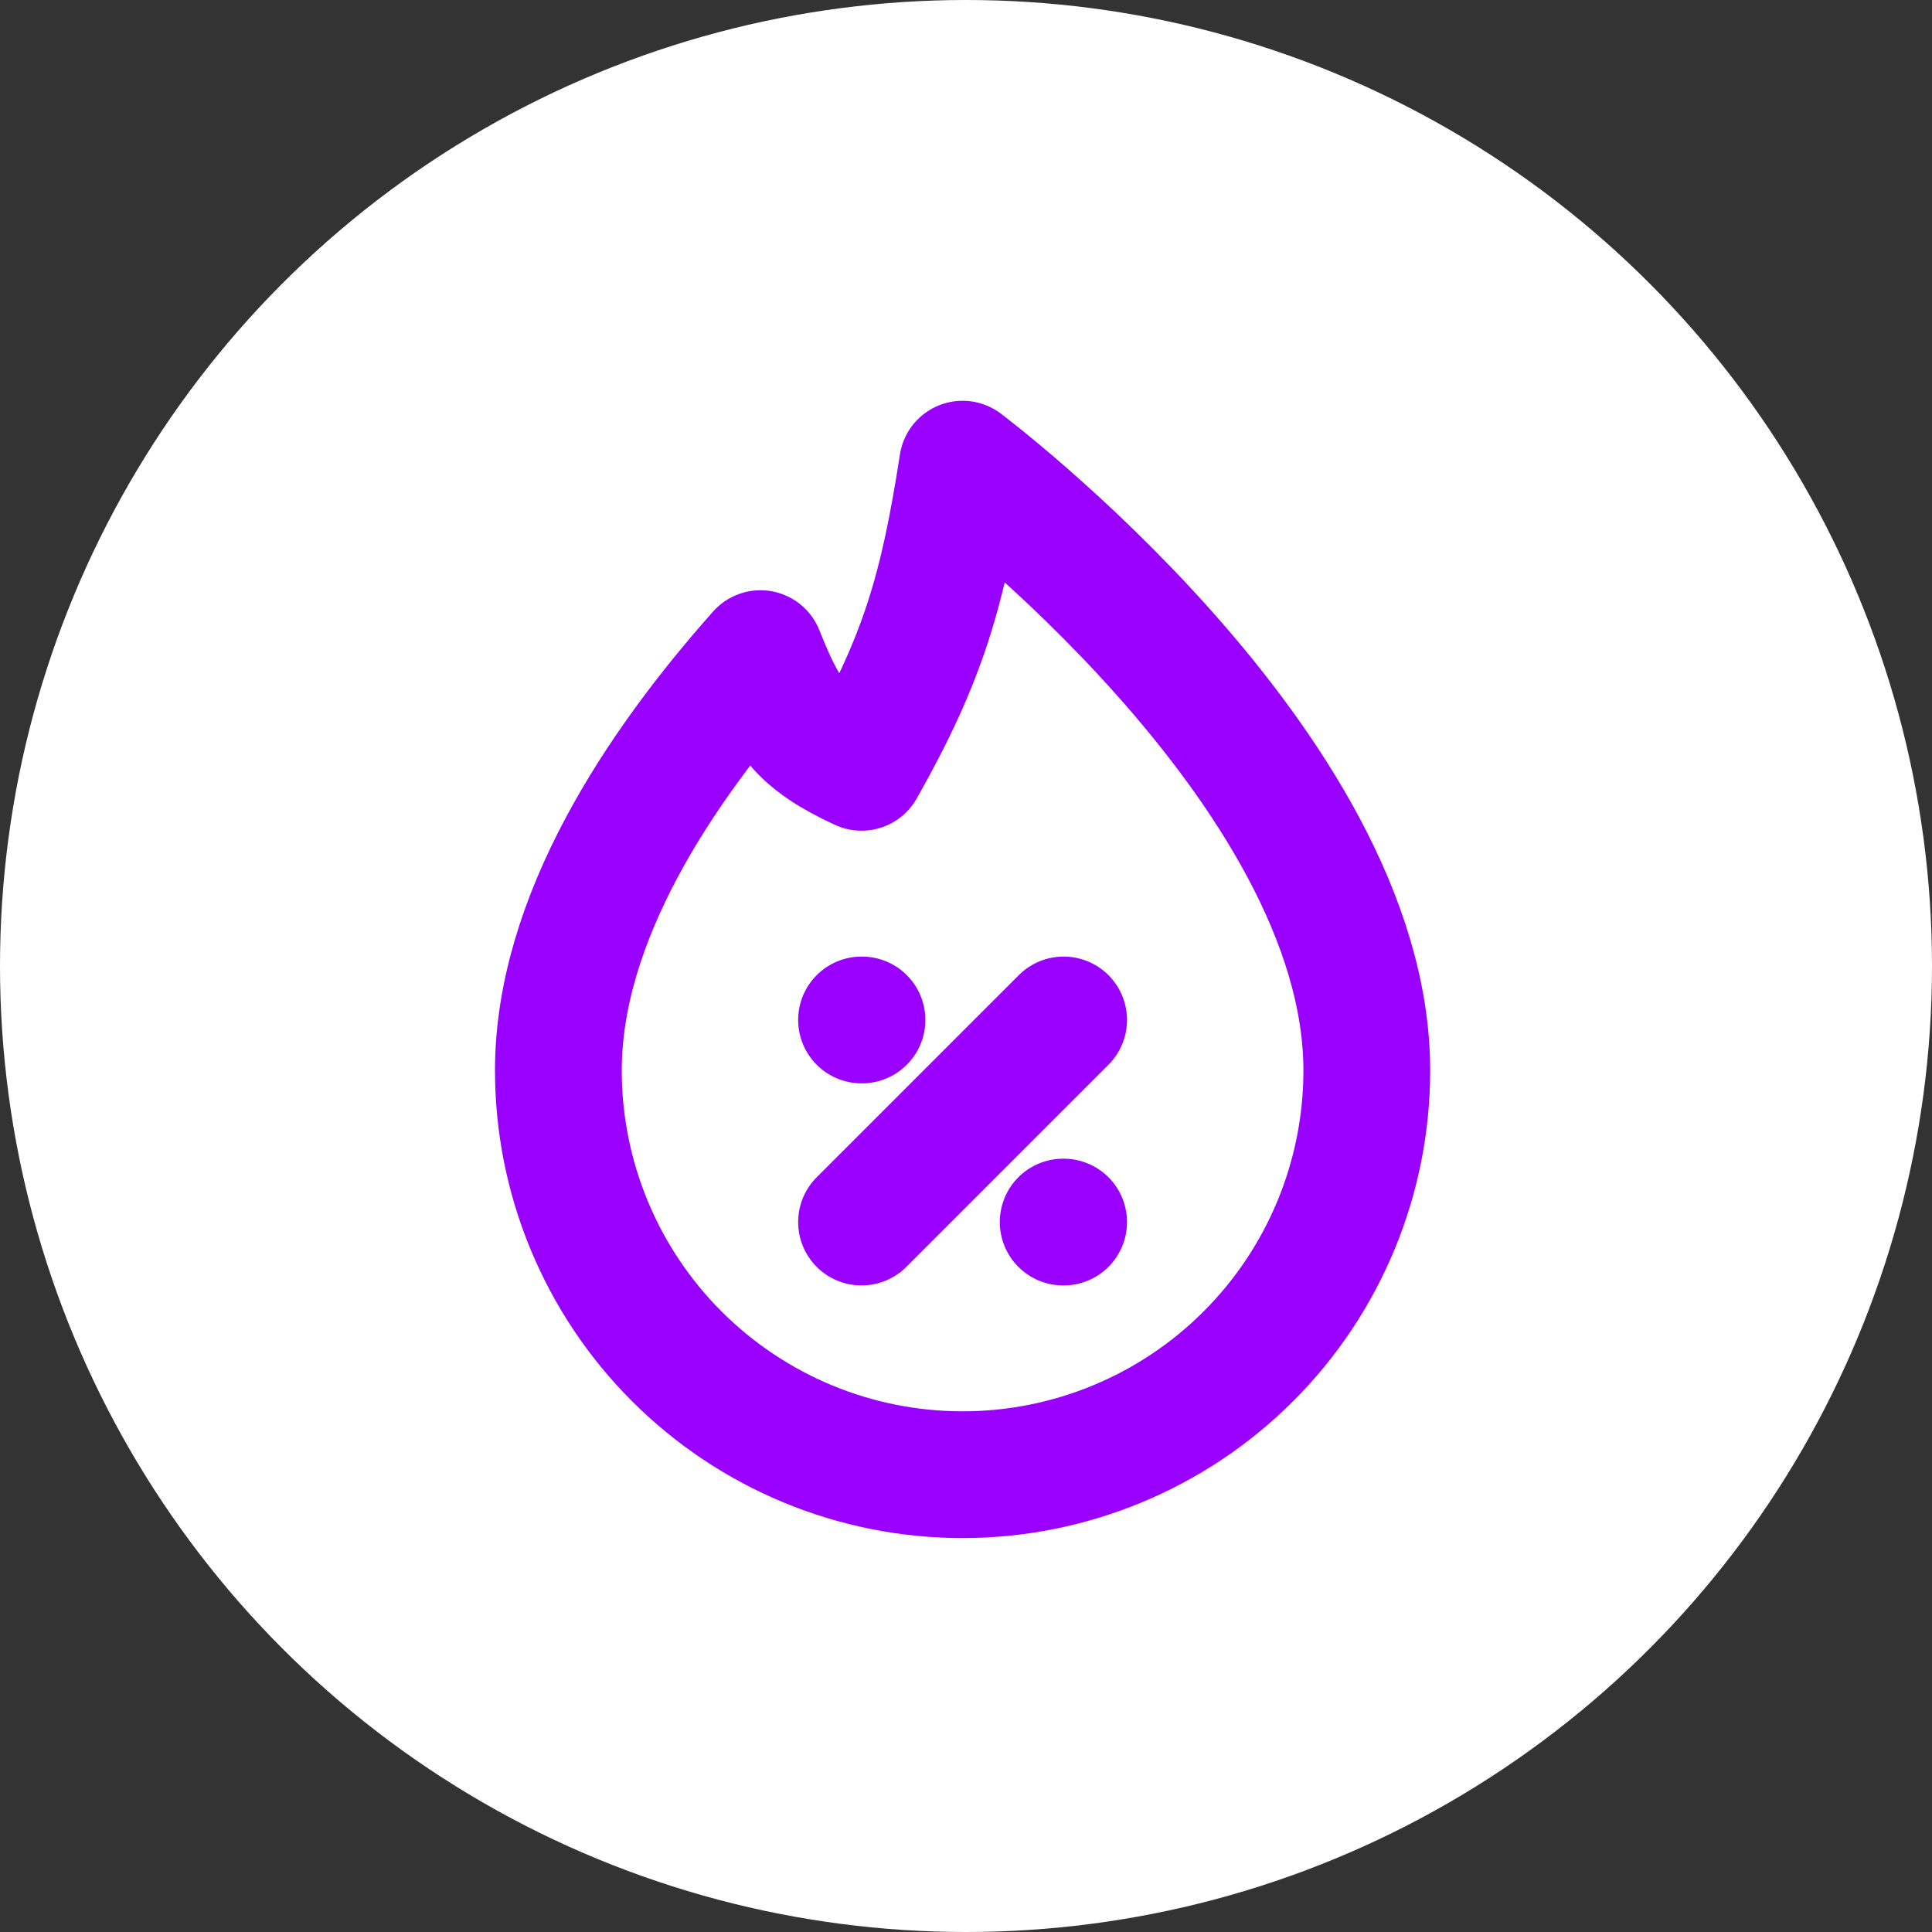 <?xml version="1.0" encoding="UTF-8"?> <svg xmlns="http://www.w3.org/2000/svg" width="282" height="282" viewBox="0 0 282 282" fill="none"><rect x="0" y="0" width="282" height="282" fill="#333333" stroke="none"/><circle cx="141" cy="141" r="141" fill="white"></circle><path d="M125.75 178.375L155.25 148.875M125.75 148.875H125.816M155.184 178.375H155.25M140.5 215.25C156.148 215.25 171.155 209.034 182.219 197.969C193.284 186.905 199.5 171.898 199.5 156.25C199.5 112 140.5 67.75 140.5 67.75C137.638 86.092 134.836 95.937 125.75 112C116.9 107.907 114.688 104.625 111 95.406C96.25 112 81.5 134.125 81.5 156.25C81.5 171.898 87.716 186.905 98.781 197.969C109.845 209.034 124.852 215.25 140.5 215.25Z" stroke="#9900FF" stroke-width="18.5" stroke-linecap="round" stroke-linejoin="round"></path></svg> 